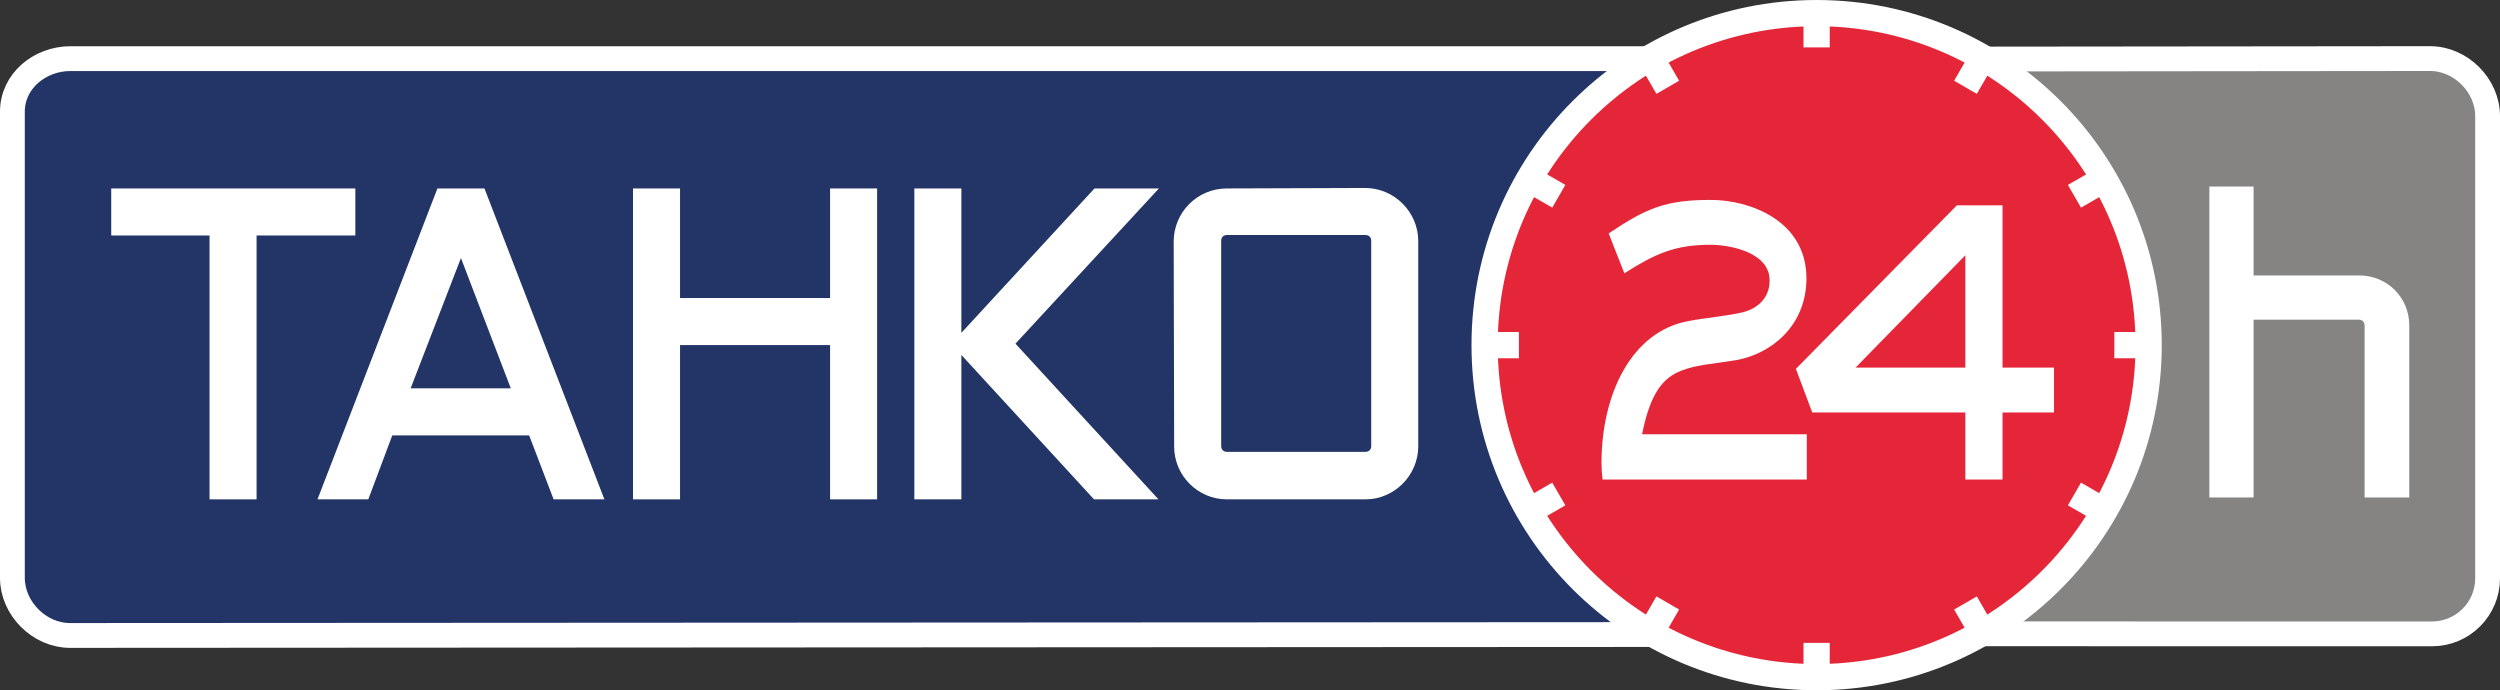 <!-- Generator: Adobe Illustrator 18.1.1, SVG Export Plug-In  -->
<svg version="1.1"
	 xmlns="http://www.w3.org/2000/svg" xmlns:xlink="http://www.w3.org/1999/xlink" xmlns:a="http://ns.adobe.com/AdobeSVGViewerExtensions/3.0/"
	 x="0px" y="0px" width="333.147px" height="91.984px" viewBox="0 0 333.147 91.984" enable-background="new 0 0 333.147 91.984"
	 xml:space="preserve">
<rect x="0" y="0" width="333.147" height="91.984" fill="#333333" stroke="none"/>
<defs>
</defs>
<path fill="#858483" d="M245.654,8.677l77.917-0.065c4.089,0,7.666,3.578,7.666,7.667V77.87c0,4.089-3.314,7.403-7.403,7.403
	l-78.129-0.007c0.074-0.314,0.113-0.642,0.113-0.979c0-2.344-1.9-4.244-4.244-4.244v-3.918c2.344,0,4.244-1.9,4.244-4.244
	c0-2.344-1.9-4.244-4.244-4.244V63.72c2.344,0,4.244-1.9,4.244-4.244c0-2.344-1.9-4.244-4.244-4.244v-3.918
	c2.344,0,4.244-1.9,4.244-4.245c0-2.344-1.9-4.244-4.244-4.244v-3.918c2.344,0,4.244-1.9,4.244-4.244s-1.9-4.244-4.244-4.244
	l-0.021-3.918c2.365,0,4.266-1.9,4.266-4.244c0-2.344-1.9-4.245-4.244-4.245l-0.076-3.918c2.42,0.001,4.32-1.9,4.32-4.244
	C245.819,9.443,245.761,9.049,245.654,8.677L245.654,8.677z"/>
<path fill="#223566" stroke="#FFFFFF" stroke-width="3.305" stroke-miterlimit="3.864" d="M9.385,7.814l228.106,0
	c-0.104,0.369-0.16,0.758-0.16,1.16c0,2.344,1.9,4.244,4.244,4.244c0.3,0,0.593-0.031,0.876-0.091
	c-0.288,1.156-0.557,2.384-0.557,3.555v0.465l-0.319-0.012c-2.344,0-4.244,1.9-4.244,4.244c0,2.344,1.9,4.245,4.244,4.245
	l0.319-0.012v3.941l-0.319-0.012c-2.344,0-4.244,1.9-4.244,4.244s1.9,4.244,4.244,4.244l0.319-0.012v3.942l-0.319-0.012
	c-2.344,0-4.244,1.9-4.244,4.244c0,2.344,1.9,4.244,4.244,4.244l0.319-0.012v3.941l-0.319-0.012c-2.344,0-4.244,1.9-4.244,4.244
	c0,2.344,1.9,4.244,4.244,4.244l0.319-0.012v3.941l-0.319-0.012c-2.344,0-4.244,1.9-4.244,4.244s1.9,4.244,4.244,4.244l0.319-0.012
	v0.423c0,1.15,0.045,2.37,0.092,3.526c-0.135-0.013-0.272-0.02-0.411-0.02c-2.344,0-4.244,1.901-4.244,4.245
	c0,0.395,0.054,0.778,0.155,1.141L9.334,84.68c-4.089,0-7.682-3.593-7.682-7.682v-62.11C1.652,10.8,5.296,7.814,9.385,7.814
	L9.385,7.814z"/>
<polygon fill="#FFFFFF" points="47.352,31.38 47.352,25.113 14.823,25.113 14.823,31.38 27.923,31.38 27.923,66.542 34.19,66.542 
	34.19,31.38 47.352,31.38 "/>
<path fill-rule="evenodd" clip-rule="evenodd" fill="#FFFFFF" d="M80.541,66.542L64.559,25.113h-6.268L42.309,66.542h6.769
	l3.197-8.524h18.239l3.259,8.524H80.541L80.541,66.542z M68.069,51.75h-13.35l6.706-17.361L68.069,51.75L68.069,51.75z"/>
<polygon fill="#FFFFFF" points="116.883,66.542 116.883,25.113 110.616,25.113 110.616,39.716 90.622,39.716 90.622,25.113 
	84.354,25.113 84.354,66.542 90.622,66.542 90.622,45.984 110.616,45.984 110.616,66.542 116.883,66.542 "/>
<polygon fill="#FFFFFF" points="154.435,25.113 145.849,25.113 128.111,44.354 128.111,25.113 121.844,25.113 121.844,66.542 
	128.111,66.542 128.111,47.3 145.786,66.542 154.373,66.542 135.319,45.796 154.435,25.113 "/>
<path fill-rule="evenodd" clip-rule="evenodd" fill="#FFFFFF" d="M188.995,59.522v-27.39c0-3.886-3.197-7.082-7.082-7.082
	l-18.427,0.063c-3.949,0-7.082,3.197-7.082,7.082l0.063,27.327c0,3.823,3.134,7.02,7.02,7.02h18.489c3.823,0,7.02-3.196,7.02-7.082
	V59.522L188.995,59.522z M182.727,59.459c0,0.439-0.313,0.752-0.752,0.752h-18.489c-0.439,0-0.752-0.313-0.752-0.752V32.07
	c0-0.439,0.313-0.752,0.752-0.752h18.489c0.439,0,0.752,0.313,0.752,0.752V59.459L182.727,59.459z"/>
<path fill="#FFFFFF" d="M321.056,66.291v-22.94c0-3.698-2.946-6.644-6.644-6.644H300.31V24.861h-5.892v41.429h5.892V42.599h14.04
	c0.439,0,0.752,0.314,0.752,0.752v22.94H321.056L321.056,66.291z"/>
<path fill="none" stroke="#FFFFFF" stroke-width="3.305" stroke-miterlimit="3.864" d="M261.761,7.871l62.068-0.064
	c4.089,0,7.666,3.578,7.666,7.666v61.592c0,4.089-3.314,7.403-7.403,7.403l-64.251-0.007"/>
<path fill="#E52638" d="M197.836,45.992c0-24.436,19.809-44.245,44.244-44.245c24.436,0,44.245,19.809,44.245,44.245
	c0,24.436-19.808,44.245-44.245,44.245C217.645,90.236,197.836,70.428,197.836,45.992L197.836,45.992z"/>
<g>
	<defs>
		<path id="SVGID_1_" d="M197.836,45.992c0-24.436,19.809-44.245,44.244-44.245c24.436,0,44.245,19.809,44.245,44.245
			c0,24.436-19.808,44.245-44.245,44.245C217.645,90.236,197.836,70.428,197.836,45.992L197.836,45.992z"/>
	</defs>
	<clipPath id="SVGID_2_">
		<use xlink:href="#SVGID_1_"  overflow="visible"/>
	</clipPath>
	<path clip-path="url(#SVGID_2_)" fill="none" stroke="#FFFFFF" stroke-width="3.494" stroke-miterlimit="3.864" d="
		M242.081,2.403V6.32 M242.081,85.664v3.917 M220.286,8.243l1.958,3.392 M261.917,80.349l1.958,3.392 M204.332,24.198l3.392,1.958
		 M276.437,65.828l3.392,1.958 M198.492,45.992h3.917 M281.753,45.992h3.916 M204.331,67.786l3.392-1.958 M276.438,26.156
		l3.392-1.958 M220.286,83.741l1.958-3.392 M261.917,11.635l1.958-3.392"/>
</g>
<path fill="none" stroke="#FFFFFF" stroke-width="3.494" stroke-miterlimit="3.864" d="M197.836,45.992
	c0-24.436,19.809-44.245,44.244-44.245c24.436,0,44.245,19.809,44.245,44.245c0,24.436-19.808,44.245-44.245,44.245
	C217.645,90.236,197.836,70.428,197.836,45.992L197.836,45.992z"/>
<path fill="#FFFFFF" d="M240.77,63.904V57.87h-21.948c1.091-5.475,2.772-7.543,5.271-8.492c1.954-0.782,4.362-0.894,7.316-1.397
	c4.635-0.838,9.315-4.581,9.315-10.894c0-7.71-7.589-10.447-12.723-10.447c-5.908,0-8.498,1.005-13.632,4.469l2.09,5.307
	c4.135-2.626,6.771-3.799,11.496-3.799c2.317,0,7.861,0.894,7.861,4.749c0,2.626-1.954,3.911-3.817,4.302
	c-2.318,0.503-4.681,0.67-6.998,1.117c-7.679,1.397-11.587,9.889-11.587,18.884c0,0.726,0.045,1.508,0.136,2.234H240.77
	L240.77,63.904z"/>
<path fill-rule="evenodd" clip-rule="evenodd" fill="#FFFFFF" d="M273.716,54.965v-5.978h-6.862V27.366h-6.089l-21.448,21.789
	l2.181,5.81h20.403v8.939h4.953v-8.939H273.716L273.716,54.965z M261.901,48.987h-14.632l14.632-14.973V48.987L261.901,48.987z"/>
</svg>